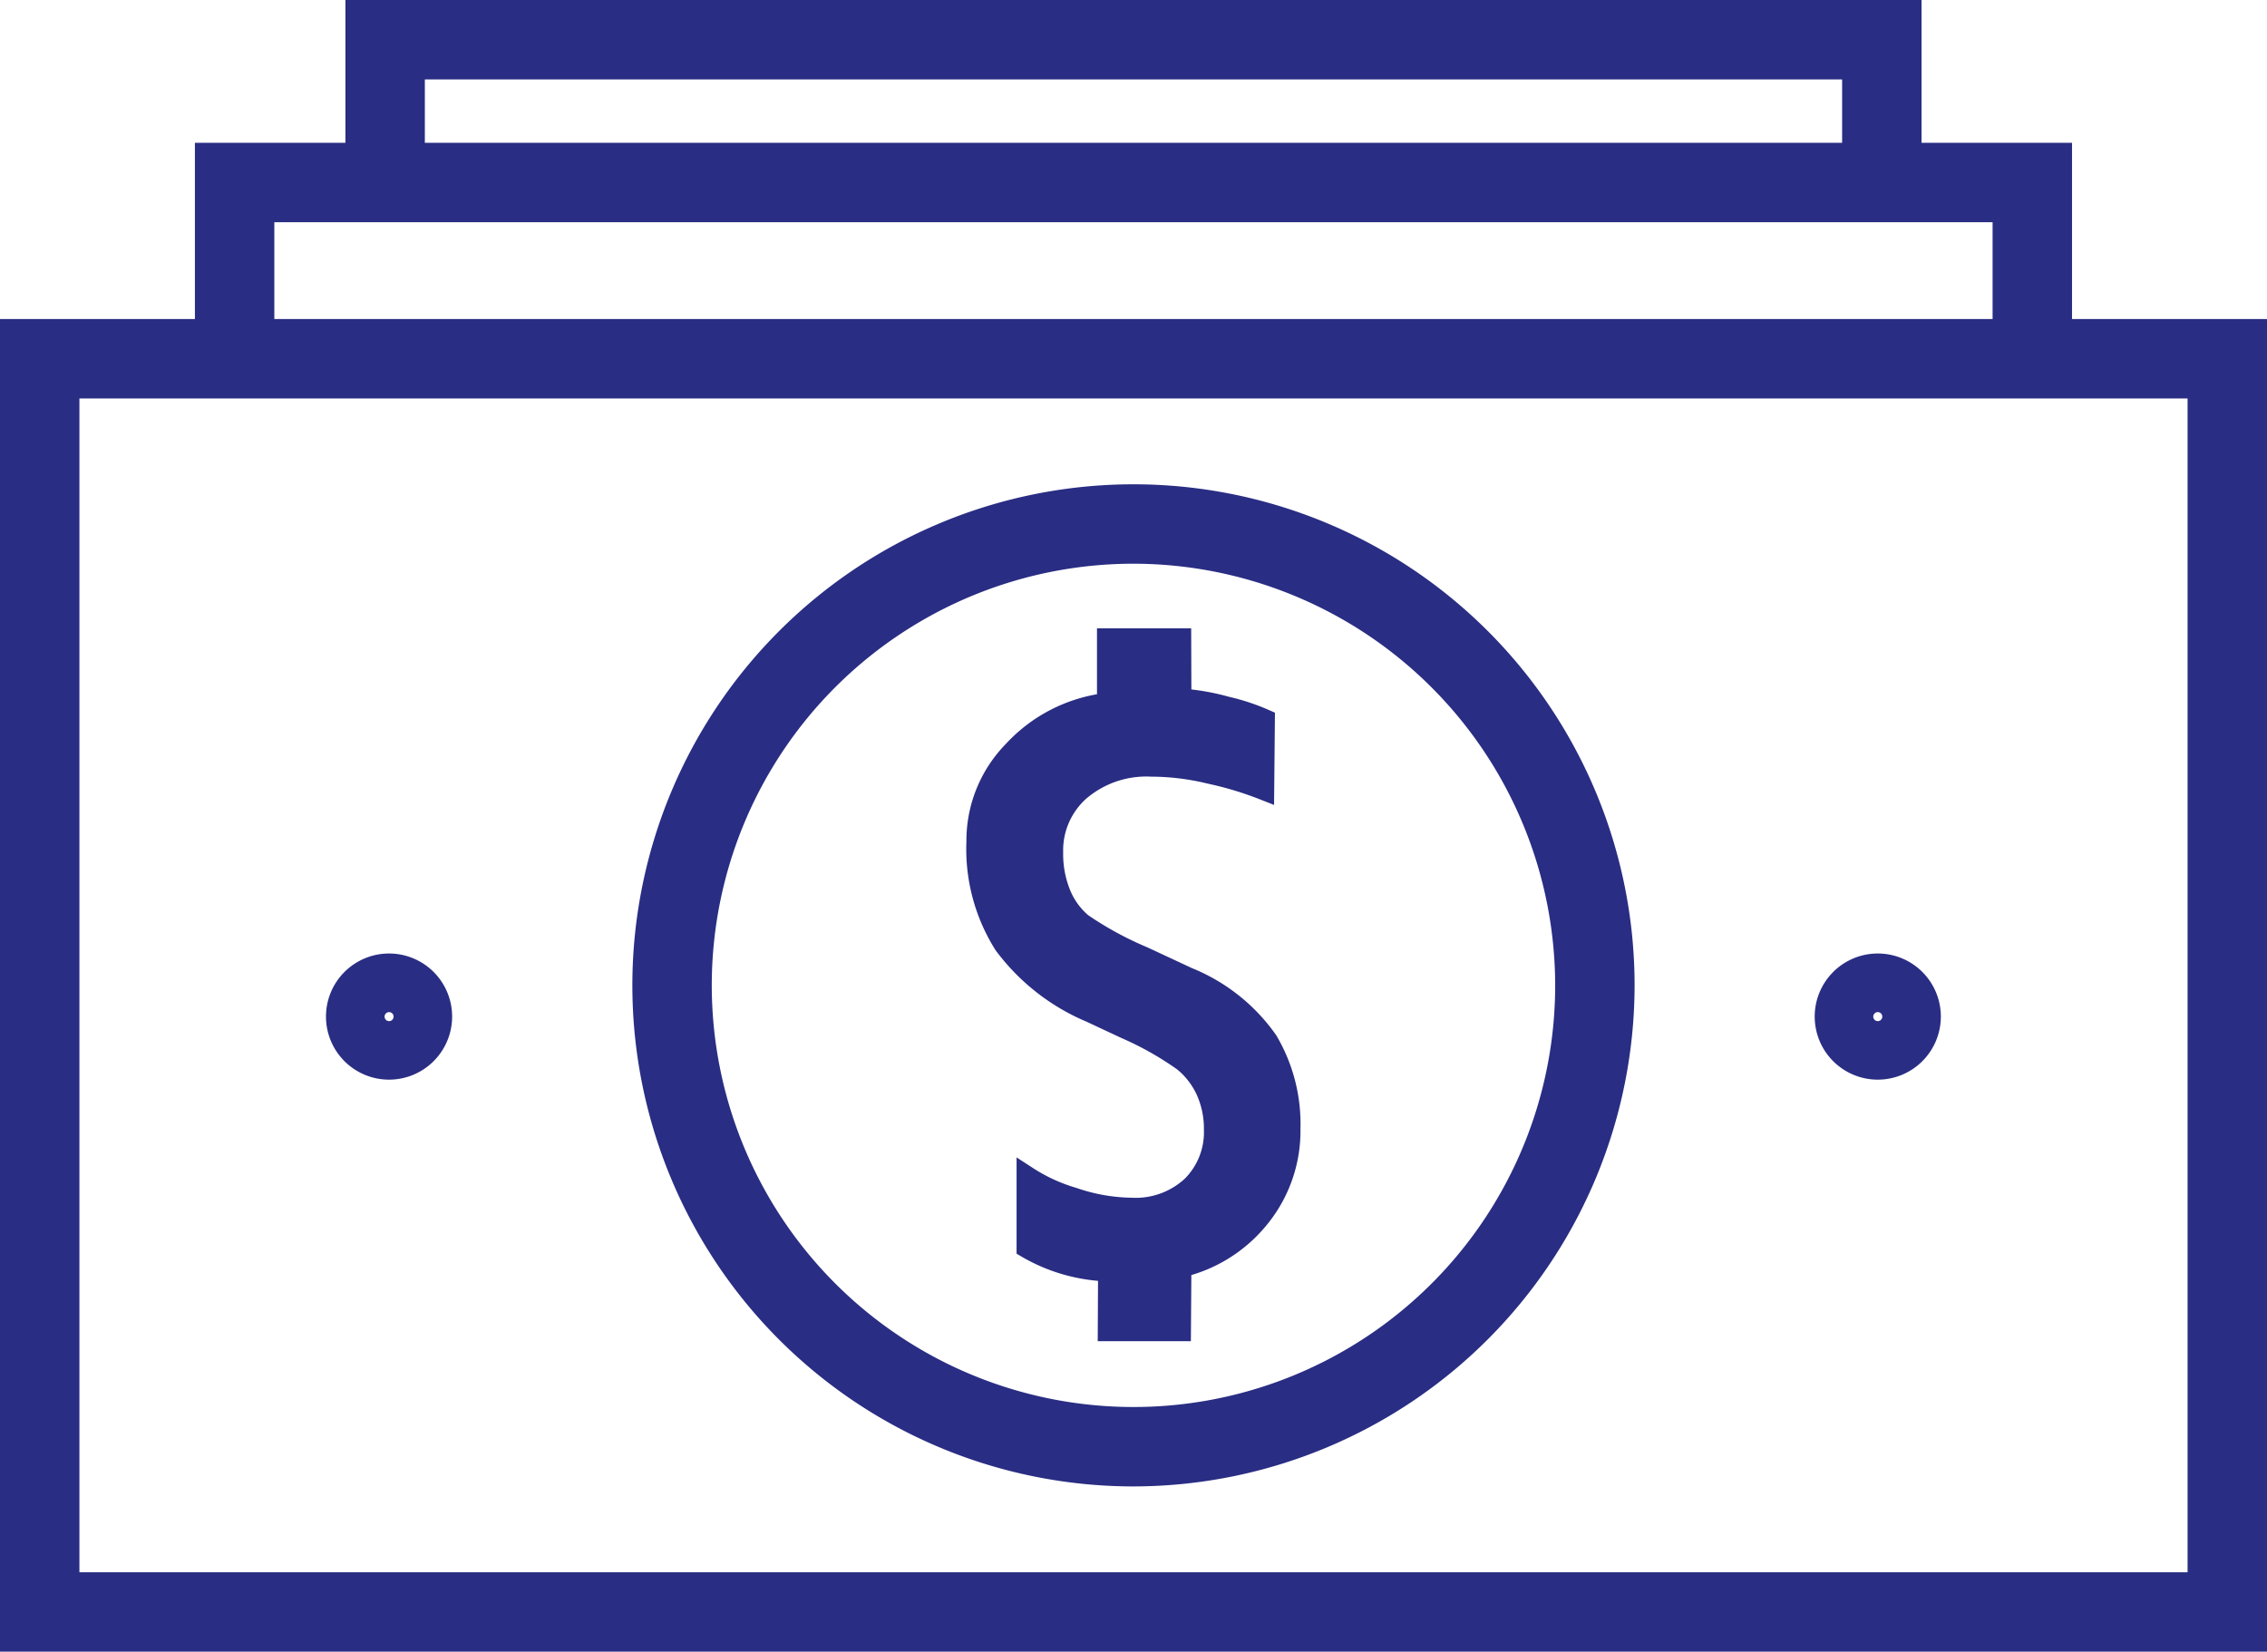 <svg xmlns="http://www.w3.org/2000/svg" width="54.237" height="39.52" viewBox="0 0 54.237 39.52">
  <g id="Group_10004" data-name="Group 10004" transform="translate(0.25 0.25)">
    <g id="Group_9997" data-name="Group 9997" transform="translate(15.129 11.588)">
      <path id="Path_8718" data-name="Path 8718" d="M3125.575,706.107a11.739,11.739,0,1,1,11.739-11.739A11.752,11.752,0,0,1,3125.575,706.107Zm0-22.078a10.339,10.339,0,1,0,10.339,10.338A10.351,10.351,0,0,0,3125.575,684.029Z" transform="translate(-3113.836 -682.629)" fill="#292d83" stroke="#292d83" stroke-width="0.5"/>
    </g>
    <g id="Group_9998" data-name="Group 9998" transform="translate(23.118 15.052)">
      <path id="Path_8719" data-name="Path 8719" d="M3135.84,691.472a5.576,5.576,0,0,1,1.089.191,5.079,5.079,0,0,1,.908.3l-.016,1.679a8.168,8.168,0,0,0-1.274-.385,6.044,6.044,0,0,0-1.42-.176,2.456,2.456,0,0,0-1.709.581,1.908,1.908,0,0,0-.646,1.482,2.527,2.527,0,0,0,.186,1,1.829,1.829,0,0,0,.509.7,8.218,8.218,0,0,0,1.468.8l1.073.5a4.282,4.282,0,0,1,1.9,1.509,3.906,3.906,0,0,1,.541,2.1,3.291,3.291,0,0,1-.795,2.2,3.4,3.4,0,0,1-1.814,1.111l-.011,1.525H3134.1l.007-1.43a4.089,4.089,0,0,1-1.95-.557v-1.7a4.189,4.189,0,0,0,1.109.509,4.437,4.437,0,0,0,1.382.245,1.98,1.98,0,0,0,1.459-.527,1.823,1.823,0,0,0,.532-1.354,2.21,2.21,0,0,0-.19-.927,1.956,1.956,0,0,0-.546-.709,7.643,7.643,0,0,0-1.382-.781l-.836-.391a4.988,4.988,0,0,1-2.073-1.623,4.273,4.273,0,0,1-.655-2.459,3.061,3.061,0,0,1,.878-2.168,3.617,3.617,0,0,1,2.246-1.141l0-1.543h1.754Z" transform="translate(-3130.954 -690.05)" fill="#292d83" stroke="#292d83" stroke-width="0.5"/>
    </g>
    <g id="Group_9999" data-name="Group 9999" transform="translate(0 7.634)">
      <path id="Path_8720" data-name="Path 8720" d="M3135.157,705.542H3081.42V674.156h53.737Zm-52.337-1.4h50.937V675.556H3082.82Z" transform="translate(-3081.42 -674.156)" fill="#292d83" stroke="#292d83" stroke-width="0.5"/>
    </g>
    <g id="Group_10000" data-name="Group 10000" transform="translate(43.417 22.813)">
      <path id="Path_8721" data-name="Path 8721" d="M3175.705,709.2a1.259,1.259,0,1,1,1.258-1.258A1.26,1.26,0,0,1,3175.705,709.2Zm0-1.4a.142.142,0,1,0,.141.142A.142.142,0,0,0,3175.705,707.8Z" transform="translate(-3174.446 -706.68)" fill="#292d83" stroke="#292d83" stroke-width="0.5"/>
    </g>
    <g id="Group_10001" data-name="Group 10001" transform="translate(7.801 22.813)">
      <path id="Path_8722" data-name="Path 8722" d="M3099.394,709.2a1.259,1.259,0,1,1,1.258-1.258A1.26,1.26,0,0,1,3099.394,709.2Zm0-1.4a.142.142,0,1,0,.142.142A.142.142,0,0,0,3099.394,707.8Z" transform="translate(-3098.136 -706.68)" fill="#292d83" stroke="#292d83" stroke-width="0.5"/>
    </g>
    <g id="Group_10002" data-name="Group 10002" transform="translate(4.663 3.417)">
      <path id="Path_8723" data-name="Path 8723" d="M3135.821,670.038h-1.4v-3.517h-41.609v3.517h-1.4v-4.917h44.409Z" transform="translate(-3091.412 -665.121)" fill="#292d83" stroke="#292d83" stroke-width="0.5"/>
    </g>
    <g id="Group_10003" data-name="Group 10003" transform="translate(8.264)">
      <path id="Path_8724" data-name="Path 8724" d="M3136.334,661.917h-1.4V659.2h-34.408v2.717h-1.4V657.8h37.208Z" transform="translate(-3099.126 -657.8)" fill="#292d83" stroke="#292d83" stroke-width="0.5"/>
    </g>
  </g>
</svg>

